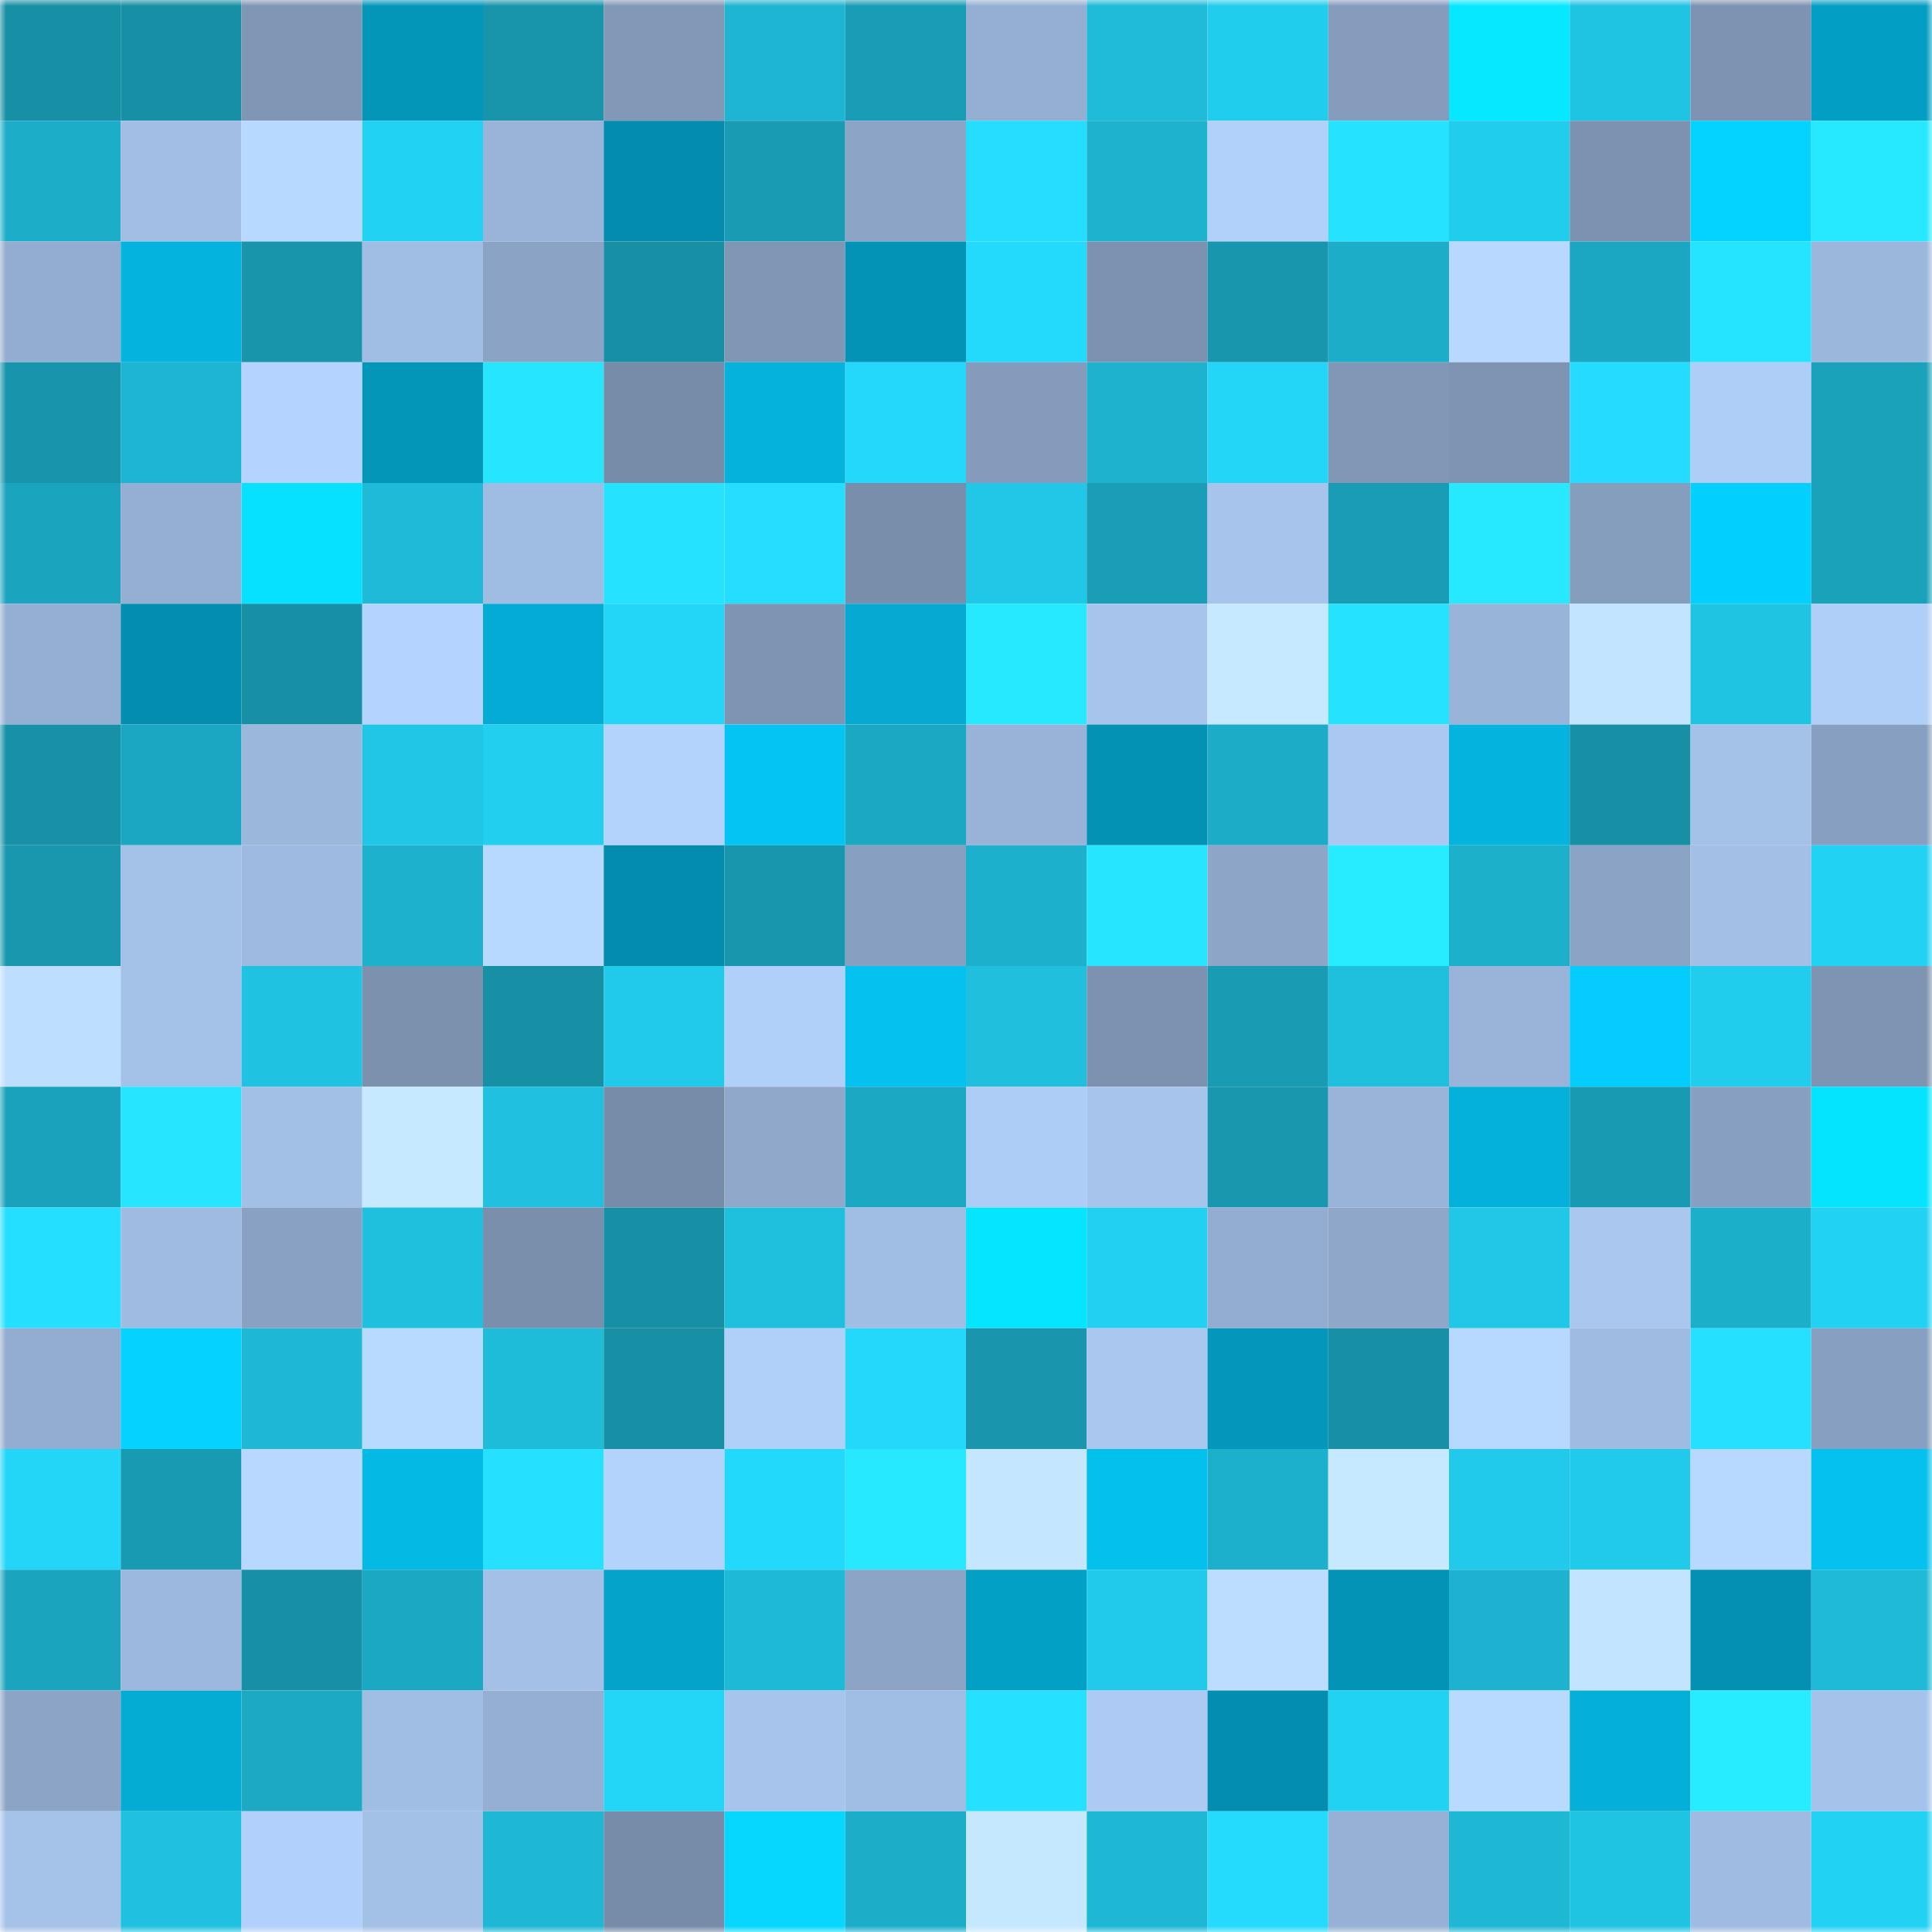 <svg viewBox="0 0 160 160" fill="none" role="img" xmlns="http://www.w3.org/2000/svg" width="240" height="240" name="ens%2Clexstrix.eth"><mask id="1081637906" mask-type="alpha" maskUnits="userSpaceOnUse" x="0" y="0" width="160" height="160"><rect width="160" height="160" fill="#FFFFFF"></rect></mask><g mask="url(#1081637906)"><rect x="0" y="0" width="10" height="10" fill="#178fa5"></rect><rect x="10" y="0" width="10" height="10" fill="#178fa5"></rect><rect x="20" y="0" width="10" height="10" fill="#7f96b4"></rect><rect x="30" y="0" width="10" height="10" fill="#0396b9"></rect><rect x="40" y="0" width="10" height="10" fill="#1894ab"></rect><rect x="50" y="0" width="10" height="10" fill="#8198b7"></rect><rect x="60" y="0" width="10" height="10" fill="#1db5d1"></rect><rect x="70" y="0" width="10" height="10" fill="#199cb5"></rect><rect x="80" y="0" width="10" height="10" fill="#95afd3"></rect><rect x="90" y="0" width="10" height="10" fill="#1fbbd9"></rect><rect x="100" y="0" width="10" height="10" fill="#21cded"></rect><rect x="110" y="0" width="10" height="10" fill="#859cbc"></rect><rect x="120" y="0" width="10" height="10" fill="#05e8ff"></rect><rect x="130" y="0" width="10" height="10" fill="#20c4e3"></rect><rect x="140" y="0" width="10" height="10" fill="#7d93b1"></rect><rect x="150" y="0" width="10" height="10" fill="#039ec4"></rect><rect x="0" y="10" width="10" height="10" fill="#1cadc8"></rect><rect x="10" y="10" width="10" height="10" fill="#a2bee5"></rect><rect x="20" y="10" width="10" height="10" fill="#b8d9ff"></rect><rect x="30" y="10" width="10" height="10" fill="#22d2f3"></rect><rect x="40" y="10" width="10" height="10" fill="#99b4d8"></rect><rect x="50" y="10" width="10" height="10" fill="#038cad"></rect><rect x="60" y="10" width="10" height="10" fill="#199bb3"></rect><rect x="70" y="10" width="10" height="10" fill="#8ca5c7"></rect><rect x="80" y="10" width="10" height="10" fill="#24ddff"></rect><rect x="90" y="10" width="10" height="10" fill="#1db2ce"></rect><rect x="100" y="10" width="10" height="10" fill="#b1d0fa"></rect><rect x="110" y="10" width="10" height="10" fill="#25e3ff"></rect><rect x="120" y="10" width="10" height="10" fill="#21cded"></rect><rect x="130" y="10" width="10" height="10" fill="#7c92b0"></rect><rect x="140" y="10" width="10" height="10" fill="#05d3ff"></rect><rect x="150" y="10" width="10" height="10" fill="#26e9ff"></rect><rect x="0" y="20" width="10" height="10" fill="#93add0"></rect><rect x="10" y="20" width="10" height="10" fill="#04b4df"></rect><rect x="20" y="20" width="10" height="10" fill="#1894ab"></rect><rect x="30" y="20" width="10" height="10" fill="#a0bde3"></rect><rect x="40" y="20" width="10" height="10" fill="#8ba3c4"></rect><rect x="50" y="20" width="10" height="10" fill="#178fa5"></rect><rect x="60" y="20" width="10" height="10" fill="#8096b5"></rect><rect x="70" y="20" width="10" height="10" fill="#0393b6"></rect><rect x="80" y="20" width="10" height="10" fill="#24dafc"></rect><rect x="90" y="20" width="10" height="10" fill="#7c92b0"></rect><rect x="100" y="20" width="10" height="10" fill="#1896ad"></rect><rect x="110" y="20" width="10" height="10" fill="#1caec9"></rect><rect x="120" y="20" width="10" height="10" fill="#b8d8ff"></rect><rect x="130" y="20" width="10" height="10" fill="#1ba6c1"></rect><rect x="140" y="20" width="10" height="10" fill="#25e4ff"></rect><rect x="150" y="20" width="10" height="10" fill="#9bb7dc"></rect><rect x="0" y="30" width="10" height="10" fill="#1894ac"></rect><rect x="10" y="30" width="10" height="10" fill="#1eb5d2"></rect><rect x="20" y="30" width="10" height="10" fill="#b4d4ff"></rect><rect x="30" y="30" width="10" height="10" fill="#0396b9"></rect><rect x="40" y="30" width="10" height="10" fill="#26e6ff"></rect><rect x="50" y="30" width="10" height="10" fill="#778ca9"></rect><rect x="60" y="30" width="10" height="10" fill="#04b2dc"></rect><rect x="70" y="30" width="10" height="10" fill="#23d8fa"></rect><rect x="80" y="30" width="10" height="10" fill="#849bbb"></rect><rect x="90" y="30" width="10" height="10" fill="#1db2ce"></rect><rect x="100" y="30" width="10" height="10" fill="#23d6f7"></rect><rect x="110" y="30" width="10" height="10" fill="#8097b5"></rect><rect x="120" y="30" width="10" height="10" fill="#7e94b2"></rect><rect x="130" y="30" width="10" height="10" fill="#24dcff"></rect><rect x="140" y="30" width="10" height="10" fill="#aecdf7"></rect><rect x="150" y="30" width="10" height="10" fill="#1aa2bb"></rect><rect x="0" y="40" width="10" height="10" fill="#1ba4be"></rect><rect x="10" y="40" width="10" height="10" fill="#95afd3"></rect><rect x="20" y="40" width="10" height="10" fill="#05e1ff"></rect><rect x="30" y="40" width="10" height="10" fill="#1ebad7"></rect><rect x="40" y="40" width="10" height="10" fill="#9fbce2"></rect><rect x="50" y="40" width="10" height="10" fill="#25e2ff"></rect><rect x="60" y="40" width="10" height="10" fill="#24ddff"></rect><rect x="70" y="40" width="10" height="10" fill="#788eab"></rect><rect x="80" y="40" width="10" height="10" fill="#20c7e6"></rect><rect x="90" y="40" width="10" height="10" fill="#1a9db6"></rect><rect x="100" y="40" width="10" height="10" fill="#a7c4ec"></rect><rect x="110" y="40" width="10" height="10" fill="#199cb5"></rect><rect x="120" y="40" width="10" height="10" fill="#26e8ff"></rect><rect x="130" y="40" width="10" height="10" fill="#869ebe"></rect><rect x="140" y="40" width="10" height="10" fill="#04d0ff"></rect><rect x="150" y="40" width="10" height="10" fill="#1aa2bb"></rect><rect x="0" y="50" width="10" height="10" fill="#95afd3"></rect><rect x="10" y="50" width="10" height="10" fill="#038eb0"></rect><rect x="20" y="50" width="10" height="10" fill="#178fa5"></rect><rect x="30" y="50" width="10" height="10" fill="#b4d4ff"></rect><rect x="40" y="50" width="10" height="10" fill="#04acd5"></rect><rect x="50" y="50" width="10" height="10" fill="#23d6f8"></rect><rect x="60" y="50" width="10" height="10" fill="#7e94b2"></rect><rect x="70" y="50" width="10" height="10" fill="#04aad2"></rect><rect x="80" y="50" width="10" height="10" fill="#26e8ff"></rect><rect x="90" y="50" width="10" height="10" fill="#a7c4ec"></rect><rect x="100" y="50" width="10" height="10" fill="#c6e9ff"></rect><rect x="110" y="50" width="10" height="10" fill="#25e3ff"></rect><rect x="120" y="50" width="10" height="10" fill="#99b4d9"></rect><rect x="130" y="50" width="10" height="10" fill="#c2e4ff"></rect><rect x="140" y="50" width="10" height="10" fill="#20c4e3"></rect><rect x="150" y="50" width="10" height="10" fill="#afcef8"></rect><rect x="0" y="60" width="10" height="10" fill="#1891a8"></rect><rect x="10" y="60" width="10" height="10" fill="#1ba6c1"></rect><rect x="20" y="60" width="10" height="10" fill="#9cb7dc"></rect><rect x="30" y="60" width="10" height="10" fill="#20c6e5"></rect><rect x="40" y="60" width="10" height="10" fill="#22cfef"></rect><rect x="50" y="60" width="10" height="10" fill="#b3d3fd"></rect><rect x="60" y="60" width="10" height="10" fill="#04c4f3"></rect><rect x="70" y="60" width="10" height="10" fill="#1ba8c2"></rect><rect x="80" y="60" width="10" height="10" fill="#99b3d8"></rect><rect x="90" y="60" width="10" height="10" fill="#0391b4"></rect><rect x="100" y="60" width="10" height="10" fill="#1cacc7"></rect><rect x="110" y="60" width="10" height="10" fill="#aac8f1"></rect><rect x="120" y="60" width="10" height="10" fill="#04b3de"></rect><rect x="130" y="60" width="10" height="10" fill="#178fa5"></rect><rect x="140" y="60" width="10" height="10" fill="#a4c1e8"></rect><rect x="150" y="60" width="10" height="10" fill="#879fc0"></rect><rect x="0" y="70" width="10" height="10" fill="#1997ae"></rect><rect x="10" y="70" width="10" height="10" fill="#a4c1e8"></rect><rect x="20" y="70" width="10" height="10" fill="#9ebae0"></rect><rect x="30" y="70" width="10" height="10" fill="#1db1cd"></rect><rect x="40" y="70" width="10" height="10" fill="#b7d8ff"></rect><rect x="50" y="70" width="10" height="10" fill="#038cad"></rect><rect x="60" y="70" width="10" height="10" fill="#1896ae"></rect><rect x="70" y="70" width="10" height="10" fill="#879fc0"></rect><rect x="80" y="70" width="10" height="10" fill="#1db0cc"></rect><rect x="90" y="70" width="10" height="10" fill="#25e5ff"></rect><rect x="100" y="70" width="10" height="10" fill="#8da6c8"></rect><rect x="110" y="70" width="10" height="10" fill="#27ecff"></rect><rect x="120" y="70" width="10" height="10" fill="#1db0cb"></rect><rect x="130" y="70" width="10" height="10" fill="#8ba4c5"></rect><rect x="140" y="70" width="10" height="10" fill="#a3bfe6"></rect><rect x="150" y="70" width="10" height="10" fill="#22d2f3"></rect><rect x="0" y="80" width="10" height="10" fill="#bddeff"></rect><rect x="10" y="80" width="10" height="10" fill="#a4c1e8"></rect><rect x="20" y="80" width="10" height="10" fill="#20c2e1"></rect><rect x="30" y="80" width="10" height="10" fill="#7b91ae"></rect><rect x="40" y="80" width="10" height="10" fill="#178fa5"></rect><rect x="50" y="80" width="10" height="10" fill="#21caea"></rect><rect x="60" y="80" width="10" height="10" fill="#b0cff9"></rect><rect x="70" y="80" width="10" height="10" fill="#04c1ef"></rect><rect x="80" y="80" width="10" height="10" fill="#1fbfdd"></rect><rect x="90" y="80" width="10" height="10" fill="#7c92b0"></rect><rect x="100" y="80" width="10" height="10" fill="#199bb3"></rect><rect x="110" y="80" width="10" height="10" fill="#1fc0de"></rect><rect x="120" y="80" width="10" height="10" fill="#99b4d8"></rect><rect x="130" y="80" width="10" height="10" fill="#04ccfc"></rect><rect x="140" y="80" width="10" height="10" fill="#21cded"></rect><rect x="150" y="80" width="10" height="10" fill="#7d94b2"></rect><rect x="0" y="90" width="10" height="10" fill="#1aa2bc"></rect><rect x="10" y="90" width="10" height="10" fill="#25e5ff"></rect><rect x="20" y="90" width="10" height="10" fill="#a2bfe6"></rect><rect x="30" y="90" width="10" height="10" fill="#c6e9ff"></rect><rect x="40" y="90" width="10" height="10" fill="#20c1e0"></rect><rect x="50" y="90" width="10" height="10" fill="#778ca9"></rect><rect x="60" y="90" width="10" height="10" fill="#90a9cb"></rect><rect x="70" y="90" width="10" height="10" fill="#1ba8c2"></rect><rect x="80" y="90" width="10" height="10" fill="#adccf6"></rect><rect x="90" y="90" width="10" height="10" fill="#a7c4ec"></rect><rect x="100" y="90" width="10" height="10" fill="#1997af"></rect><rect x="110" y="90" width="10" height="10" fill="#99b4d8"></rect><rect x="120" y="90" width="10" height="10" fill="#04b1db"></rect><rect x="130" y="90" width="10" height="10" fill="#199ab3"></rect><rect x="140" y="90" width="10" height="10" fill="#879fc0"></rect><rect x="150" y="90" width="10" height="10" fill="#05e4ff"></rect><rect x="0" y="100" width="10" height="10" fill="#24dfff"></rect><rect x="10" y="100" width="10" height="10" fill="#9fbbe1"></rect><rect x="20" y="100" width="10" height="10" fill="#89a1c2"></rect><rect x="30" y="100" width="10" height="10" fill="#1fc0de"></rect><rect x="40" y="100" width="10" height="10" fill="#798fac"></rect><rect x="50" y="100" width="10" height="10" fill="#178fa5"></rect><rect x="60" y="100" width="10" height="10" fill="#1fbfde"></rect><rect x="70" y="100" width="10" height="10" fill="#a0bde3"></rect><rect x="80" y="100" width="10" height="10" fill="#05e5ff"></rect><rect x="90" y="100" width="10" height="10" fill="#22d0f1"></rect><rect x="100" y="100" width="10" height="10" fill="#93add0"></rect><rect x="110" y="100" width="10" height="10" fill="#8fa8ca"></rect><rect x="120" y="100" width="10" height="10" fill="#20c7e7"></rect><rect x="130" y="100" width="10" height="10" fill="#a9c7ef"></rect><rect x="140" y="100" width="10" height="10" fill="#1cafca"></rect><rect x="150" y="100" width="10" height="10" fill="#22d2f3"></rect><rect x="0" y="110" width="10" height="10" fill="#93add0"></rect><rect x="10" y="110" width="10" height="10" fill="#05d2ff"></rect><rect x="20" y="110" width="10" height="10" fill="#1eb8d5"></rect><rect x="30" y="110" width="10" height="10" fill="#b9daff"></rect><rect x="40" y="110" width="10" height="10" fill="#1fbcda"></rect><rect x="50" y="110" width="10" height="10" fill="#178fa5"></rect><rect x="60" y="110" width="10" height="10" fill="#b0cff9"></rect><rect x="70" y="110" width="10" height="10" fill="#23d8fa"></rect><rect x="80" y="110" width="10" height="10" fill="#1996ae"></rect><rect x="90" y="110" width="10" height="10" fill="#a9c7ef"></rect><rect x="100" y="110" width="10" height="10" fill="#0398bb"></rect><rect x="110" y="110" width="10" height="10" fill="#1790a7"></rect><rect x="120" y="110" width="10" height="10" fill="#b8d9ff"></rect><rect x="130" y="110" width="10" height="10" fill="#9fbbe1"></rect><rect x="140" y="110" width="10" height="10" fill="#25e0ff"></rect><rect x="150" y="110" width="10" height="10" fill="#879fc0"></rect><rect x="0" y="120" width="10" height="10" fill="#23d6f7"></rect><rect x="10" y="120" width="10" height="10" fill="#199ab3"></rect><rect x="20" y="120" width="10" height="10" fill="#b8d8ff"></rect><rect x="30" y="120" width="10" height="10" fill="#04b9e4"></rect><rect x="40" y="120" width="10" height="10" fill="#25e1ff"></rect><rect x="50" y="120" width="10" height="10" fill="#b3d3fd"></rect><rect x="60" y="120" width="10" height="10" fill="#23d9fb"></rect><rect x="70" y="120" width="10" height="10" fill="#26e9ff"></rect><rect x="80" y="120" width="10" height="10" fill="#c4e6ff"></rect><rect x="90" y="120" width="10" height="10" fill="#04c0ed"></rect><rect x="100" y="120" width="10" height="10" fill="#1db0cc"></rect><rect x="110" y="120" width="10" height="10" fill="#c6e9ff"></rect><rect x="120" y="120" width="10" height="10" fill="#21caea"></rect><rect x="130" y="120" width="10" height="10" fill="#21caea"></rect><rect x="140" y="120" width="10" height="10" fill="#b8d9ff"></rect><rect x="150" y="120" width="10" height="10" fill="#04c1ef"></rect><rect x="0" y="130" width="10" height="10" fill="#1ba4be"></rect><rect x="10" y="130" width="10" height="10" fill="#9db8de"></rect><rect x="20" y="130" width="10" height="10" fill="#178fa5"></rect><rect x="30" y="130" width="10" height="10" fill="#1ba8c2"></rect><rect x="40" y="130" width="10" height="10" fill="#a4c0e7"></rect><rect x="50" y="130" width="10" height="10" fill="#04a3c9"></rect><rect x="60" y="130" width="10" height="10" fill="#1eb9d7"></rect><rect x="70" y="130" width="10" height="10" fill="#8ca5c7"></rect><rect x="80" y="130" width="10" height="10" fill="#03a0c6"></rect><rect x="90" y="130" width="10" height="10" fill="#21caea"></rect><rect x="100" y="130" width="10" height="10" fill="#bcddff"></rect><rect x="110" y="130" width="10" height="10" fill="#0393b6"></rect><rect x="120" y="130" width="10" height="10" fill="#1db3d0"></rect><rect x="130" y="130" width="10" height="10" fill="#c2e4ff"></rect><rect x="140" y="130" width="10" height="10" fill="#0390b2"></rect><rect x="150" y="130" width="10" height="10" fill="#1ebad7"></rect><rect x="0" y="140" width="10" height="10" fill="#8ca4c5"></rect><rect x="10" y="140" width="10" height="10" fill="#04acd4"></rect><rect x="20" y="140" width="10" height="10" fill="#1ca9c3"></rect><rect x="30" y="140" width="10" height="10" fill="#a0bde3"></rect><rect x="40" y="140" width="10" height="10" fill="#95afd3"></rect><rect x="50" y="140" width="10" height="10" fill="#23d6f8"></rect><rect x="60" y="140" width="10" height="10" fill="#a7c4ec"></rect><rect x="70" y="140" width="10" height="10" fill="#a0bde3"></rect><rect x="80" y="140" width="10" height="10" fill="#25e0ff"></rect><rect x="90" y="140" width="10" height="10" fill="#accaf3"></rect><rect x="100" y="140" width="10" height="10" fill="#038dae"></rect><rect x="110" y="140" width="10" height="10" fill="#22d2f3"></rect><rect x="120" y="140" width="10" height="10" fill="#b9daff"></rect><rect x="130" y="140" width="10" height="10" fill="#04afd8"></rect><rect x="140" y="140" width="10" height="10" fill="#27ecff"></rect><rect x="150" y="140" width="10" height="10" fill="#a5c3ea"></rect><rect x="0" y="150" width="10" height="10" fill="#a5c2e9"></rect><rect x="10" y="150" width="10" height="10" fill="#20c1e0"></rect><rect x="20" y="150" width="10" height="10" fill="#b1d0fb"></rect><rect x="30" y="150" width="10" height="10" fill="#a3c0e7"></rect><rect x="40" y="150" width="10" height="10" fill="#1eb7d4"></rect><rect x="50" y="150" width="10" height="10" fill="#778ca9"></rect><rect x="60" y="150" width="10" height="10" fill="#05d7ff"></rect><rect x="70" y="150" width="10" height="10" fill="#1caec9"></rect><rect x="80" y="150" width="10" height="10" fill="#c5e8ff"></rect><rect x="90" y="150" width="10" height="10" fill="#1eb8d5"></rect><rect x="100" y="150" width="10" height="10" fill="#24dafd"></rect><rect x="110" y="150" width="10" height="10" fill="#96b1d5"></rect><rect x="120" y="150" width="10" height="10" fill="#1eb7d4"></rect><rect x="130" y="150" width="10" height="10" fill="#20c4e3"></rect><rect x="140" y="150" width="10" height="10" fill="#9fbbe1"></rect><rect x="150" y="150" width="10" height="10" fill="#22d2f3"></rect></g></svg>